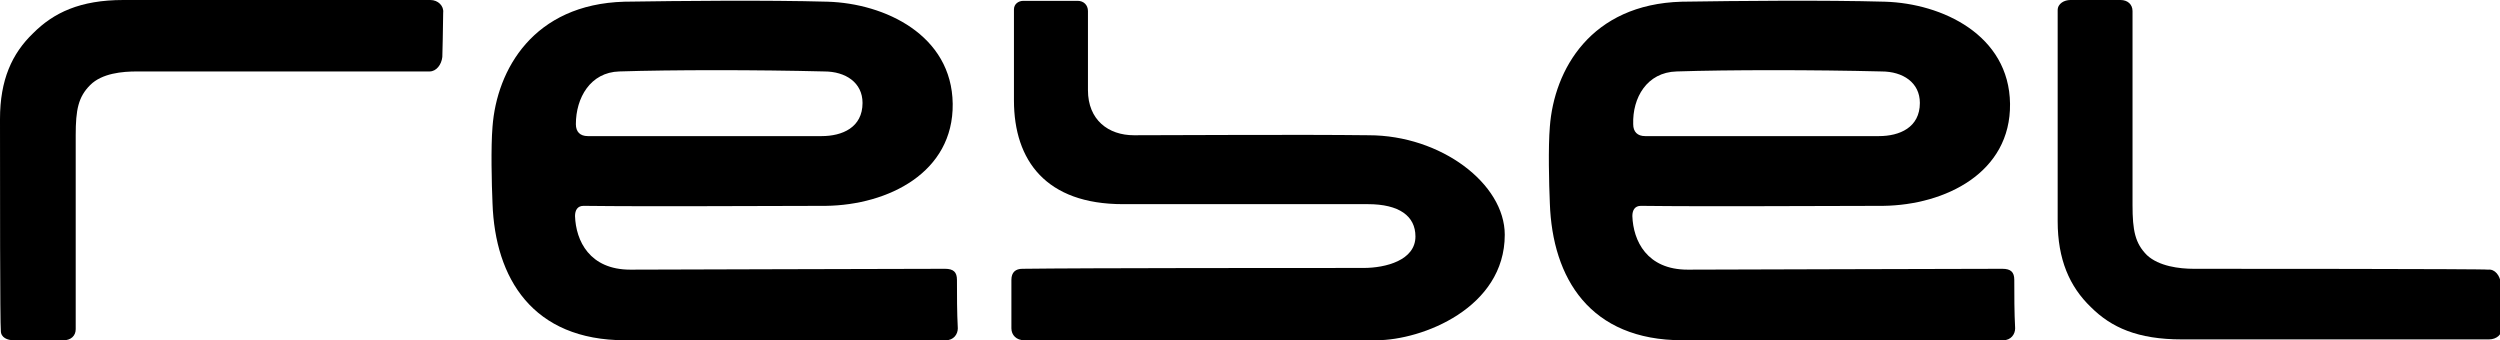 <?xml version="1.0" encoding="utf-8"?>
<!-- Generator: Adobe Illustrator 24.0.2, SVG Export Plug-In . SVG Version: 6.00 Build 0)  -->
<svg version="1.1" id="_x35_.1" xmlns="http://www.w3.org/2000/svg" xmlns:xlink="http://www.w3.org/1999/xlink" x="0px" y="0px"
	 viewBox="0 0 293.9 40" style="enable-background:new 0 0 293.9 40;" xml:space="preserve">
<style type="text/css">
	.st0{fill-rule:evenodd;clip-rule:evenodd;}
</style>
<g>
	<path class="st0" d="M160.3,31.5c2.6,0,6.1-0.9,6.1-3.7c0-2.4-1.9-3.8-5.6-3.8c-11.4,0-22.6,0-28.8,0c-9,0-12.8-5.1-12.8-12.2
		c0-1.7,0-6.8,0-8.5c0-0.8,0-1.4,0-2.2c0-0.6,0.5-1,1.1-1c2.1,0,4.3,0,6.4,0c0.7,0,1.2,0.5,1.2,1.2c0,2.6,0,6.7,0,9.3
		c0,3.5,2.4,5.3,5.4,5.3c5.2,0,19.4-0.1,27.6,0c8.5,0,16,5.7,16,11.7c0,8.6-9.7,12.4-15.1,12.4c-5.4,0-35.1,0-41.4,0
		c-0.9,0-1.5-0.6-1.5-1.4c0-1.9,0-3.7,0-5.7c0-0.9,0.5-1.3,1.3-1.3C127.3,31.5,153.6,31.5,160.3,31.5z"/>
	<path class="st0" d="M112.5,32.9c0-0.9-0.4-1.3-1.4-1.3c-6.3,0-34,0.1-37,0.1c-4.8,0-6.4-3.4-6.5-6.3c0-0.7,0.3-1.2,1-1.2
		c8.4,0.1,20.7,0,28.5,0c7.3-0.1,15-3.9,14.9-12c-0.1-8.1-8-11.8-14.7-12c-7.2-0.2-17.3-0.1-23.9,0c-10.7,0.3-15,8-15.5,14.7
		c-0.2,2.4-0.1,6.7,0,9c0.3,8.8,4.7,16.1,15.6,16.1c10.5,0,24.9,0,37.7,0c0.9,0,1.4-0.7,1.4-1.4C112.5,36.7,112.5,34.8,112.5,32.9z
		 M72.8,8.4C79,8.2,89,8.2,96.9,8.4c2.5,0,4.5,1.3,4.5,3.7c0,2.9-2.4,3.9-4.8,3.9c-4.5,0-22.9,0-27.5,0c-0.9,0-1.4-0.5-1.4-1.4
		C67.7,11.5,69.4,8.5,72.8,8.4z"/>
	<path class="st0" d="M236.8,32.9c0-0.9-0.4-1.3-1.4-1.3c-6.3,0-34,0.1-37,0.1c-4.8,0-6.4-3.4-6.5-6.3c0-0.7,0.3-1.2,1-1.2
		c8.4,0.1,20.7,0,28.5,0c7.3-0.1,15-3.9,14.9-12c-0.1-8.1-8-11.8-14.7-12c-7.2-0.2-17.3-0.1-23.9,0c-10.7,0.3-15,8-15.5,14.7
		c-0.2,2.4-0.1,6.7,0,9c0.3,8.8,4.7,16.1,15.6,16.1c10.5,0,24.9,0,37.7,0c0.9,0,1.4-0.7,1.4-1.4C236.8,36.7,236.8,34.8,236.8,32.9z
		 M197.1,8.4c6.1-0.2,16.2-0.2,24.1,0c2.5,0,4.5,1.3,4.5,3.7c0,2.9-2.4,3.9-4.8,3.9c-4.5,0-22.9,0-27.5,0c-0.9,0-1.4-0.5-1.4-1.4
		C191.9,11.5,193.6,8.5,197.1,8.4z"/>
	<path class="st0" d="M16.1,8.4c-1.7,0-4.1,0.2-5.5,1.6c-1.4,1.4-1.7,2.9-1.7,5.9c0,3.1,0,15.4,0,22.8c0,0.8-0.6,1.3-1.4,1.3
		c-1.8,0-4.2,0-5.9,0c-0.7,0-1.5-0.3-1.5-1.1C0,38.1,0,21.6,0,14C0,9.4,1.4,6.3,3.9,3.9C6.3,1.5,9.4,0,14.5,0c5.3,0,25.8,0,36.1,0
		c0.9,0,1.6,0.7,1.5,1.5c0,1.4-0.1,5.2-0.1,5.2c-0.1,0.9-0.7,1.7-1.5,1.7C50.6,8.4,18.6,8.4,16.1,8.4z"/>
	<path class="st0" d="M257.9,31.6c-1.7,0-4.1-0.3-5.5-1.6c-1.4-1.4-1.7-2.9-1.7-5.9c0-3.1,0-15.4,0-22.8c0-0.8-0.6-1.3-1.4-1.3
		c-1.8,0-4.2,0-5.9,0c-0.7,0-1.5,0.4-1.5,1.2c0,0.7,0,17.2,0,24.8c0,4.5,1.4,7.7,3.9,10.1c2.4,2.4,5.5,3.8,10.7,3.8
		c5.3,0,25.8,0,36.1,0c0.9,0,1.6-0.6,1.5-1.4c0-1.4-0.1-5.2-0.1-5.2c-0.1-0.9-0.7-1.7-1.5-1.6C292.3,31.6,260.4,31.6,257.9,31.6z"/>
</g>
</svg>
